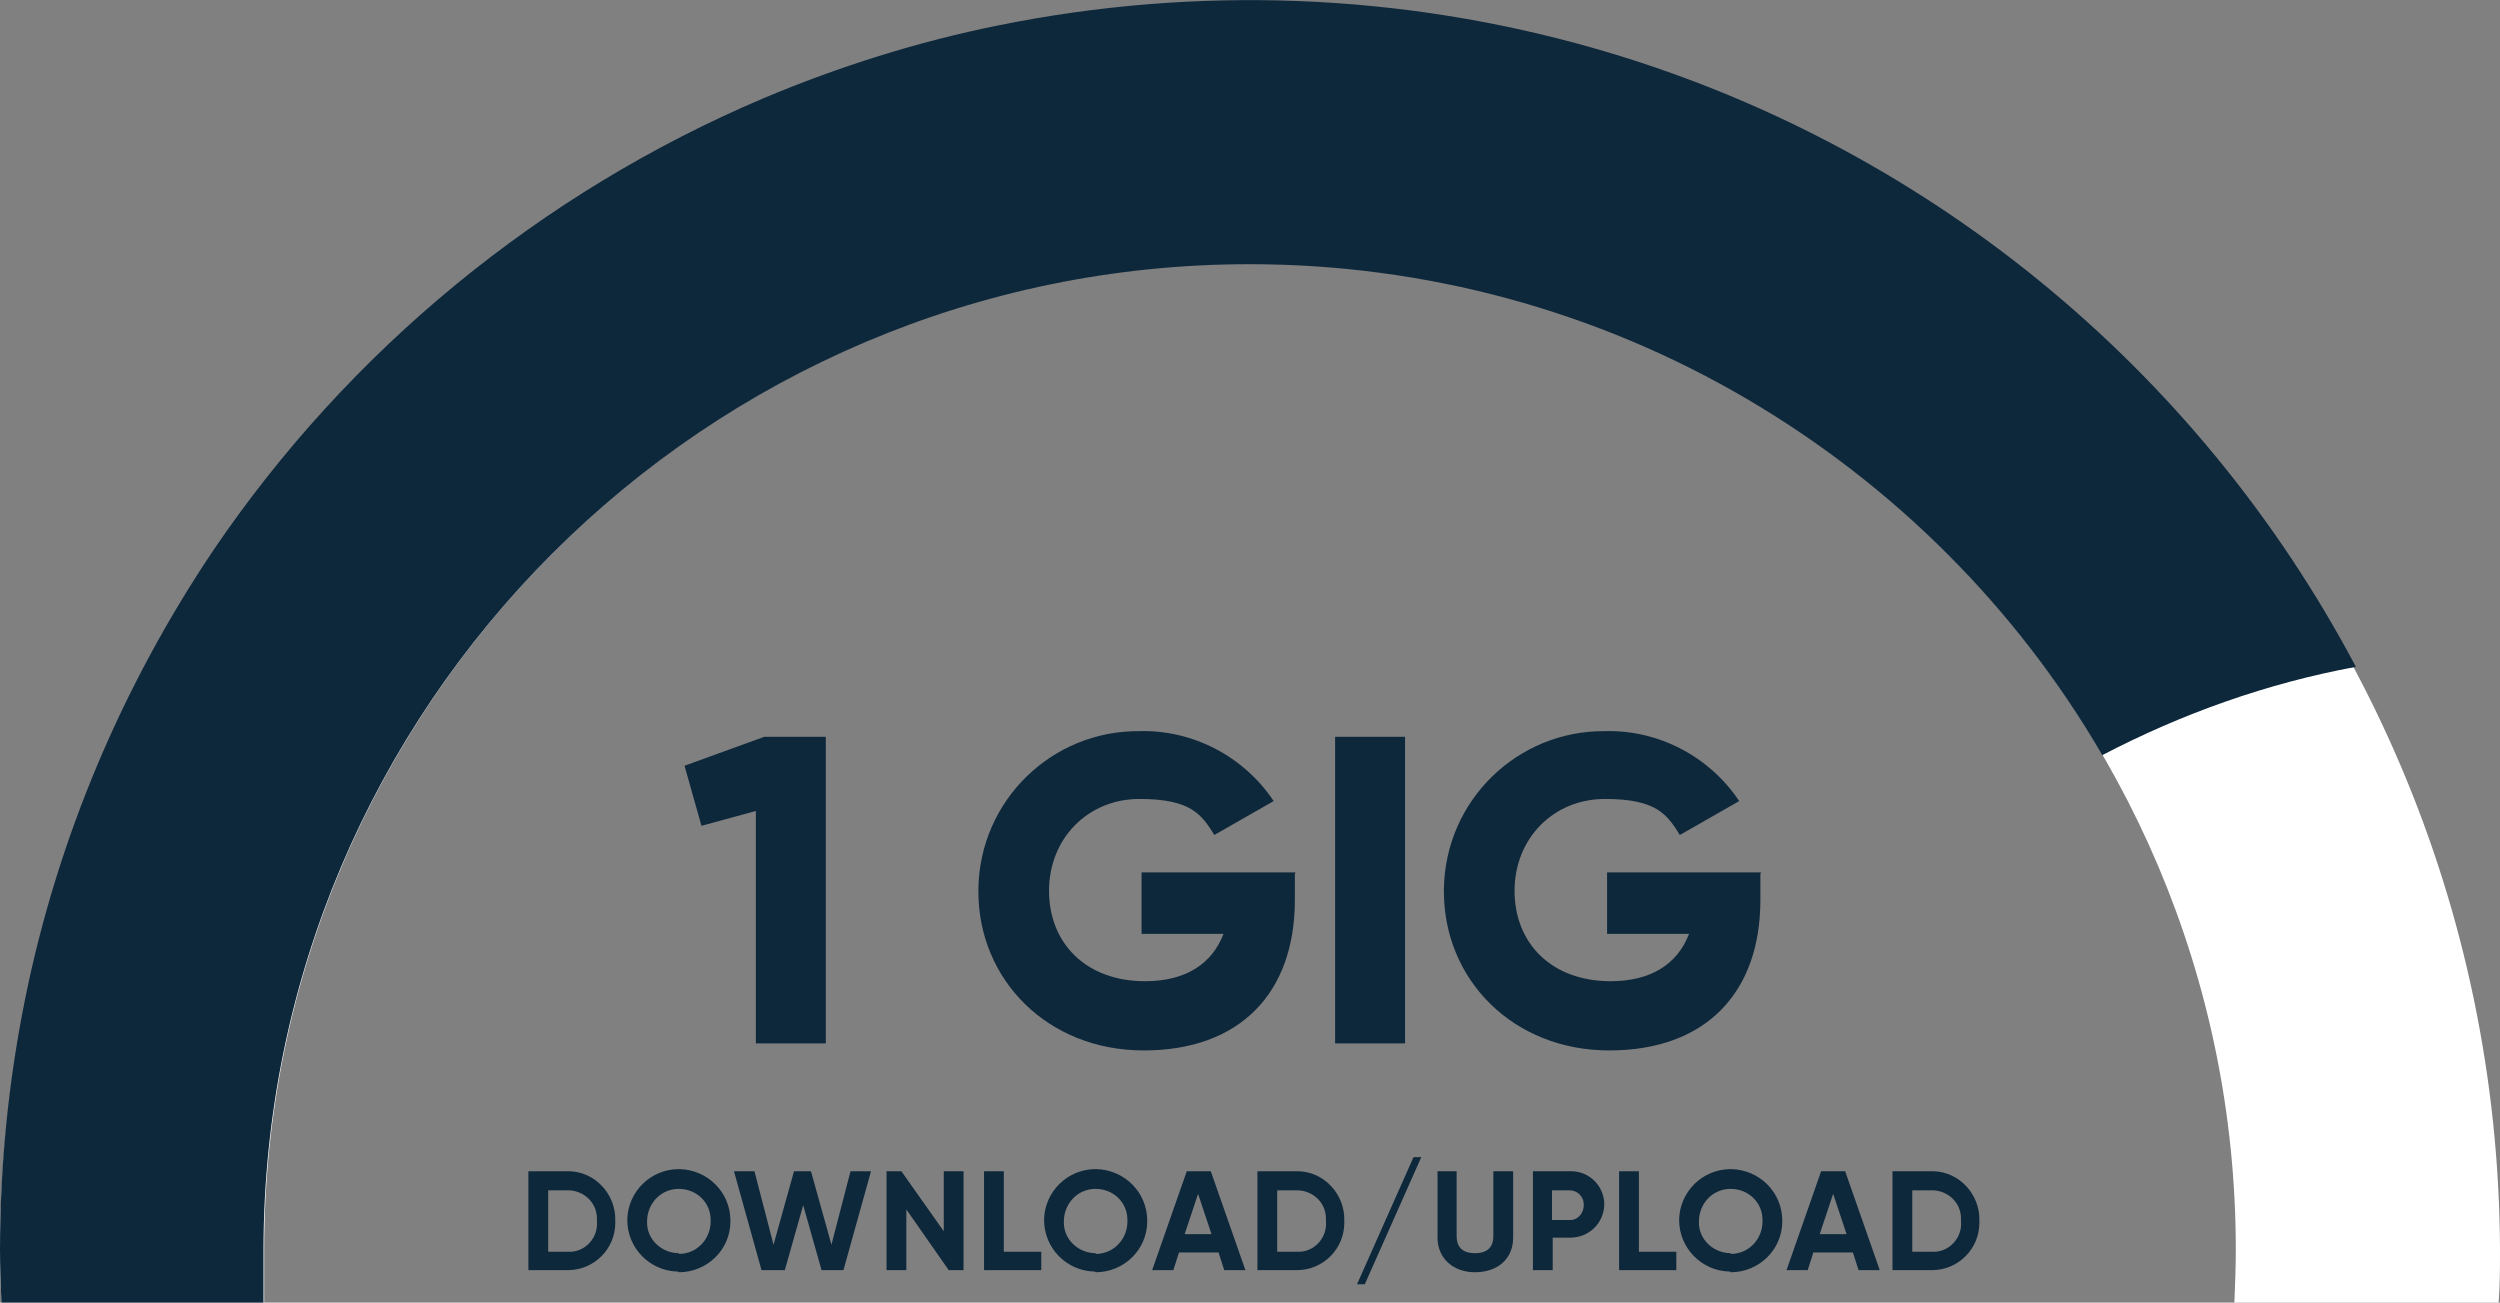 <?xml version="1.0" encoding="UTF-8"?>
<svg id="Layer_1" data-name="Layer 1" xmlns="http://www.w3.org/2000/svg" viewBox="0 0 353.9 184.4">
  <rect x="0" y="0" width="353.9" height="184.4" fill="#808080" stroke="none"/>
  <defs>
    <style>
      .cls-1 {
        fill: #fff;
      }

      .cls-2 {
        fill: #0d273b;
      }
    </style>
  </defs>
  <g id="Group_1982" data-name="Group 1982">
    <path id="Path_2655" data-name="Path 2655" class="cls-1" d="M353.9,176.9c0,2.5,0,5-.2,7.5h-37.4c.1-2.5.2-5,.2-7.5,0-77-62.6-139.6-139.6-139.6S37.4,100,37.4,176.9s0,5,.2,7.5H.2c-.1-2.5-.2-5-.2-7.5C.4,79.2,80,.3,177.7.7c97.2.4,175.8,79.1,176.2,176.2Z"/>
    <path id="Subtraction_16" data-name="Subtraction 16" class="cls-2" d="M37.6,184.4H.2c-.1-2.5-.2-5-.2-7.5,0-12,1.2-23.9,3.6-35.7,4.6-22.6,13.7-44.1,26.6-63.3,19.2-28.3,46.3-50.6,77.9-64,10.7-4.5,21.8-8,33.2-10.3,28.1-5.7,57.1-4.6,84.6,3.3,46.3,13.3,85.1,45,107.6,87.5-12.5,2.3-24.6,6.6-35.9,12.5-12.1-20.8-29.4-38.1-50.1-50.3-21.4-12.6-45.7-19.2-70.6-19.2-77,0-139.6,62.6-139.6,139.6s0,5,.2,7.5h0l.1-.1Z"/>
    <path id="Path_2837" data-name="Path 2837" class="cls-2" d="M108.2,104.3l-11.3,4.1,2.4,8.5,7.7-2.1v32.9h9.9v-43.4s-8.7,0-8.7,0ZM183.4,123.5h-21.8v8.7h11.6c-1.6,4.2-5.3,6.7-11.1,6.7-8.4,0-13.6-5.4-13.6-12.8s5.5-13,12.8-13,8.8,2.2,10.6,5.1l8.4-4.8c-4.2-6.3-11.4-10.1-19-9.9-12.4-.1-22.6,9.8-22.8,22.3v.4c0,12.5,9.8,22.5,23.4,22.5s21.4-8.1,21.4-21.3v-3.7l.1-.2ZM189,104.3v43.4h9.9v-43.4s-9.9,0-9.9,0ZM249.3,123.5h-21.8v8.7h11.6c-1.6,4.2-5.3,6.7-11.1,6.7-8.4,0-13.6-5.4-13.6-12.8s5.5-13,12.8-13,8.8,2.2,10.6,5.1l8.4-4.8c-4.2-6.3-11.4-10.1-19-9.9-12.4-.1-22.6,9.8-22.8,22.3v.4c0,12.5,9.8,22.5,23.4,22.5s21.4-8.1,21.4-21.3v-3.7l.1-.2Z"/>
    <path id="Path_2838" data-name="Path 2838" class="cls-2" d="M80.4,165.8h-5.6v14h5.6c3.7,0,6.7-3,6.7-6.7v-.3c.1-3.7-2.8-6.9-6.5-7h-.3.1ZM80.4,177.2h-2.8v-8.7h2.8c2.2,0,4.1,1.7,4.1,4v.4c.2,2.2-1.5,4.2-3.7,4.3h-.4ZM96.1,180.1c4,0,7.3-3.2,7.3-7.2v-.1c0-4-3.2-7.2-7.2-7.3h-.1c-4,0-7.2,3.2-7.3,7.1v.1c0,4,3.2,7.2,7.1,7.3h.1l.1.1ZM96.1,177.4c-2.4,0-4.5-1.9-4.5-4.3v-.2c0-2.4,1.8-4.5,4.3-4.6h.2c2.5,0,4.5,1.9,4.5,4.4v.2c0,2.4-1.8,4.5-4.3,4.6h-.2v-.1ZM108,179.8h3.1l2.6-9.2,2.6,9.2h3.1l3.9-14h-2.9l-2.7,10.4-2.9-10.4h-2.4l-2.9,10.4-2.7-10.4h-2.9l3.9,14h.2ZM133.6,165.8v8.5l-6-8.5h-2.1v14h2.8v-8.6l6,8.6h2.1v-14h-2.8ZM142.1,177.2v-11.4h-2.8v14h8.1v-2.6h-5.3ZM155.1,180.1c4,0,7.3-3.2,7.3-7.2v-.1c0-4-3.2-7.2-7.2-7.3h-.1c-4,0-7.2,3.2-7.3,7.1v.1c0,4,3.2,7.2,7.1,7.3h.1l.1.1ZM155.1,177.4c-2.4,0-4.5-1.9-4.5-4.3v-.2c0-2.4,1.8-4.5,4.3-4.6h.2c2.5,0,4.5,1.9,4.5,4.4v.2c0,2.4-1.8,4.5-4.3,4.6h-.2v-.1ZM173.3,179.8h3l-4.9-14h-3.4l-4.9,14h3l.8-2.5h5.6l.8,2.5h0ZM167.7,174.7l1.9-5.7,1.9,5.7h-3.8,0ZM183.6,165.8h-5.6v14h5.6c3.7,0,6.7-3,6.7-6.7v-.3c.1-3.7-2.8-6.9-6.5-7h-.3.1ZM183.6,177.2h-2.8v-8.7h2.8c2.2,0,4.1,1.7,4.1,4v.4c.2,2.2-1.5,4.2-3.7,4.3h-.4ZM193.2,181.8l8-18h-1.1l-8,18h1.1ZM208.8,180.1c3.1,0,5.4-1.8,5.4-4.9v-9.4h-2.8v9.2c0,1.4-.7,2.4-2.6,2.4s-2.6-1-2.6-2.4v-9.2h-2.7v9.4c0,3,2.3,4.9,5.3,4.9h0ZM222.2,165.8h-5.2v14h2.8v-4.6h2.5c2.6,0,4.7-2,4.8-4.6v-.1c0-2.6-2.1-4.7-4.7-4.7h-.2ZM222.2,172.7h-2.5v-4.2h2.5c1.1,0,2,.9,2,2v.1c0,1.1-.8,2.1-1.9,2.1h-.1ZM232,177.2v-11.4h-2.8v14h8.1v-2.6h-5.3ZM245,180.1c4,0,7.3-3.2,7.3-7.2v-.1c0-4-3.2-7.2-7.2-7.3h-.1c-4,0-7.2,3.2-7.3,7.1v.1c0,4,3.2,7.2,7.1,7.3h.1l.1.1ZM245,177.4c-2.4,0-4.5-1.9-4.5-4.3v-.2c0-2.4,1.8-4.5,4.3-4.6h.2c2.5,0,4.5,1.9,4.5,4.4v.2c0,2.4-1.8,4.5-4.3,4.6h-.2v-.1ZM263.1,179.8h3l-4.9-14h-3.4l-4.9,14h3l.8-2.5h5.6l.8,2.5ZM257.6,174.7l1.9-5.7,1.9,5.7h-3.8ZM273.5,165.8h-5.6v14h5.6c3.7,0,6.7-3,6.7-6.7v-.3c.1-3.7-2.8-6.9-6.5-7h-.3.1ZM273.5,177.2h-2.8v-8.7h2.8c2.2,0,4.1,1.7,4.1,4v.4c.2,2.2-1.5,4.2-3.7,4.3h-.4Z"/>
  </g>
</svg>